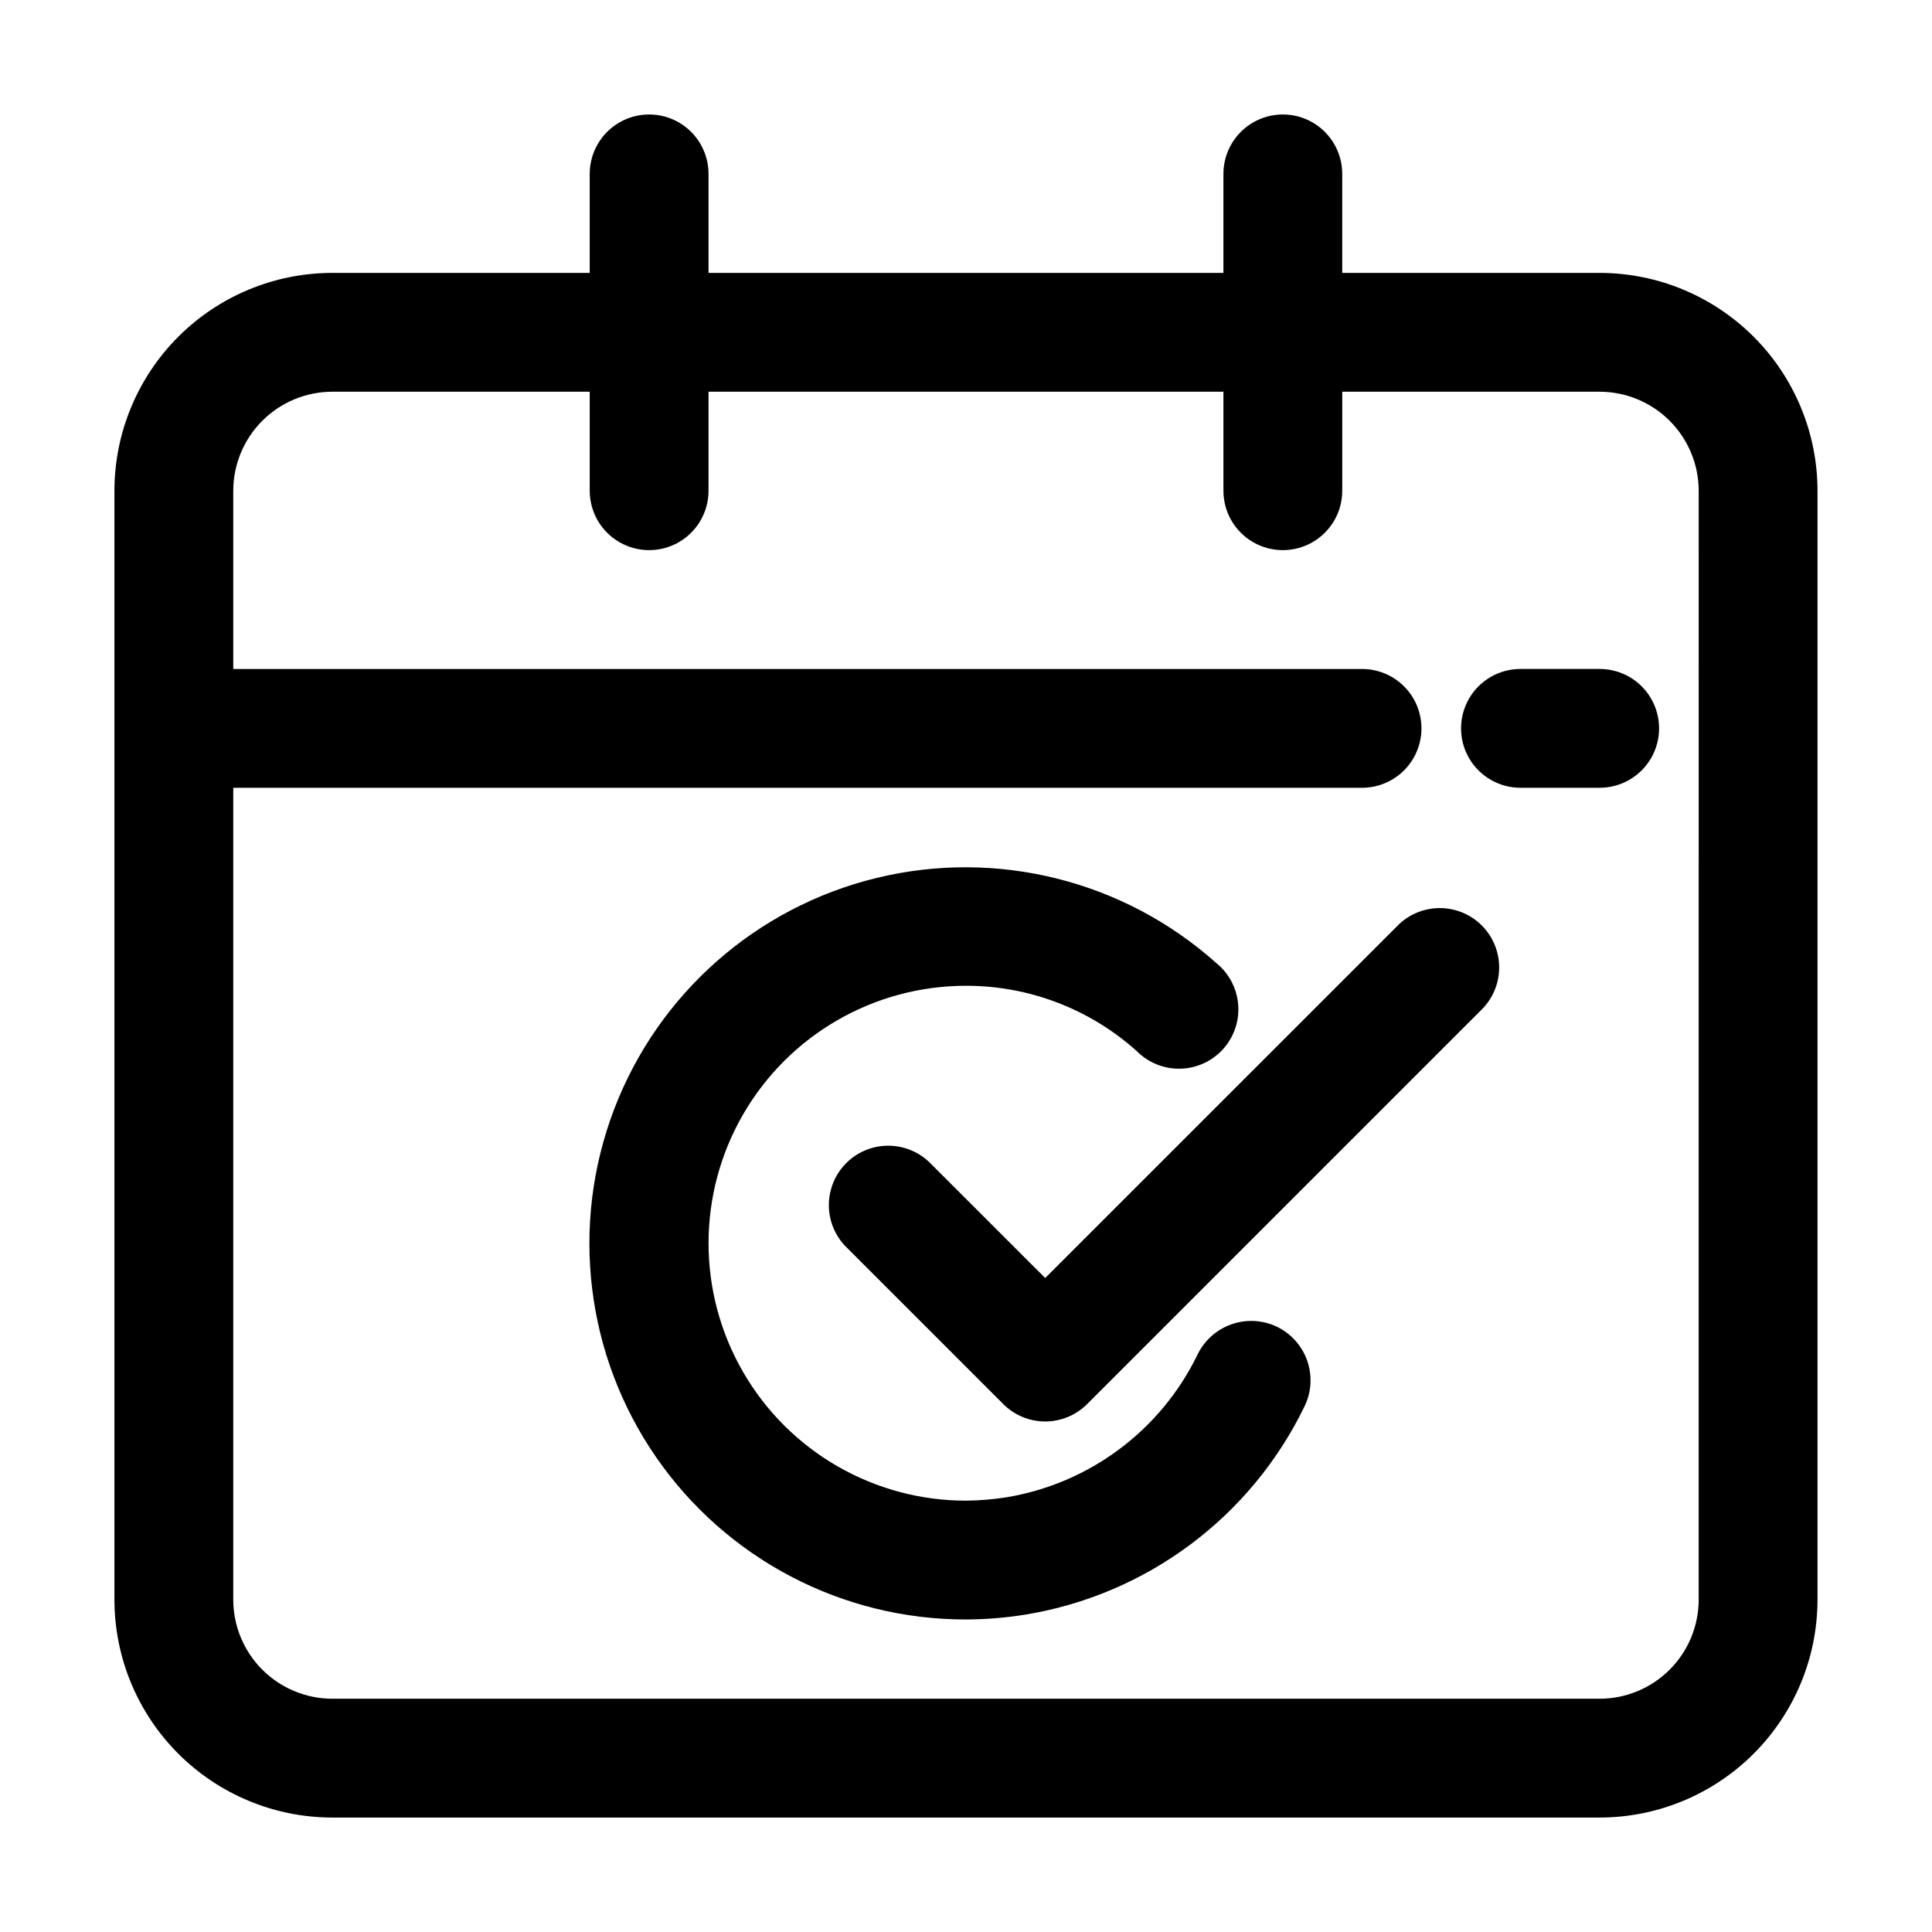 <?xml version="1.0" encoding="UTF-8"?>
<!-- Uploaded to: ICON Repo, www.iconrepo.com, Generator: ICON Repo Mixer Tools -->
<svg fill="#000000" width="800px" height="800px" version="1.1" viewBox="144 144 512 512" xmlns="http://www.w3.org/2000/svg">
 <g>
  <path d="m567.93 216.32h-68.223v-26.238c0-5.625-3-10.824-7.871-13.637s-10.875-2.812-15.746 0-7.871 8.012-7.871 13.637v26.238h-136.45v-26.238c0-5.625-3-10.824-7.871-13.637s-10.871-2.812-15.742 0c-4.875 2.812-7.875 8.012-7.875 13.637v26.238h-68.223c-15.309 0.012-29.984 6.098-40.809 16.922-10.824 10.824-16.91 25.5-16.922 40.809v293.89c0.012 15.309 6.098 29.984 16.922 40.809 10.824 10.824 25.5 16.91 40.809 16.922h335.87c15.309-0.012 29.984-6.098 40.809-16.922 10.824-10.824 16.91-25.5 16.922-40.809v-293.89c-0.012-15.309-6.098-29.984-16.922-40.809-10.824-10.824-25.5-16.91-40.809-16.922zm26.242 351.62c-0.012 6.957-2.781 13.625-7.699 18.543-4.918 4.918-11.586 7.688-18.543 7.699h-335.87c-6.957-0.012-13.625-2.781-18.543-7.699-4.918-4.918-7.688-11.586-7.699-18.543v-215.17h299.14c5.625 0 10.824-3 13.637-7.871 2.812-4.871 2.812-10.871 0-15.746-2.812-4.871-8.012-7.871-13.637-7.871h-299.14v-47.23c0.012-6.957 2.781-13.625 7.699-18.543 4.918-4.918 11.586-7.688 18.543-7.699h68.223v26.242c0 5.625 3 10.82 7.875 13.633 4.871 2.812 10.871 2.812 15.742 0s7.871-8.008 7.871-13.633v-26.242h136.45v26.242c0 5.625 3 10.82 7.871 13.633s10.875 2.812 15.746 0 7.871-8.008 7.871-13.633v-26.242h68.223c6.957 0.012 13.625 2.781 18.543 7.699 4.918 4.918 7.688 11.586 7.699 18.543z"/>
  <path d="m514.82 388.87-93.832 93.816-30.859-30.84c-4.019-3.742-9.699-5.121-14.988-3.641-5.289 1.484-9.422 5.617-10.902 10.906-1.484 5.289-0.105 10.969 3.637 14.988l41.984 41.984c2.949 2.957 6.953 4.621 11.129 4.621 4.176 0 8.176-1.664 11.125-4.621l104.96-104.96c3.742-4.019 5.121-9.699 3.637-14.988-1.48-5.289-5.613-9.422-10.902-10.902-5.289-1.484-10.969-0.105-14.988 3.637z"/>
  <path d="m482.33 495.57c-3.773-1.777-8.098-1.996-12.031-0.598-3.934 1.395-7.152 4.289-8.961 8.051-9.762 20.07-28.652 34.156-50.672 37.785-3.531 0.551-7.094 0.848-10.664 0.883-24.375 0-46.898-13.004-59.086-34.113s-12.188-47.113 0-68.223 34.711-34.113 59.086-34.113c16.727-0.02 32.867 6.168 45.301 17.359 3.055 3.062 7.238 4.731 11.562 4.613 4.32-0.117 8.406-2.008 11.297-5.227 2.887-3.219 4.324-7.488 3.969-11.797-0.352-4.312-2.465-8.289-5.836-10.996-24.461-21.859-58.113-30.285-89.988-22.531-31.875 7.754-57.895 30.699-69.574 61.355-11.68 30.656-7.527 65.098 11.105 92.098 18.633 27 49.355 43.105 82.164 43.062 5.164-0.02 10.324-0.434 15.426-1.238 32.352-5.191 60.117-25.871 74.355-55.379 1.793-3.769 2.012-8.102 0.617-12.035-1.398-3.938-4.301-7.156-8.07-8.957z"/>
  <path d="m567.93 321.28h-20.992c-5.625 0-10.82 3-13.633 7.871-2.812 4.875-2.812 10.875 0 15.746 2.812 4.871 8.008 7.871 13.633 7.871h20.992c5.625 0 10.824-3 13.637-7.871 2.812-4.871 2.812-10.871 0-15.746-2.812-4.871-8.012-7.871-13.637-7.871z"/>
 </g>
</svg>